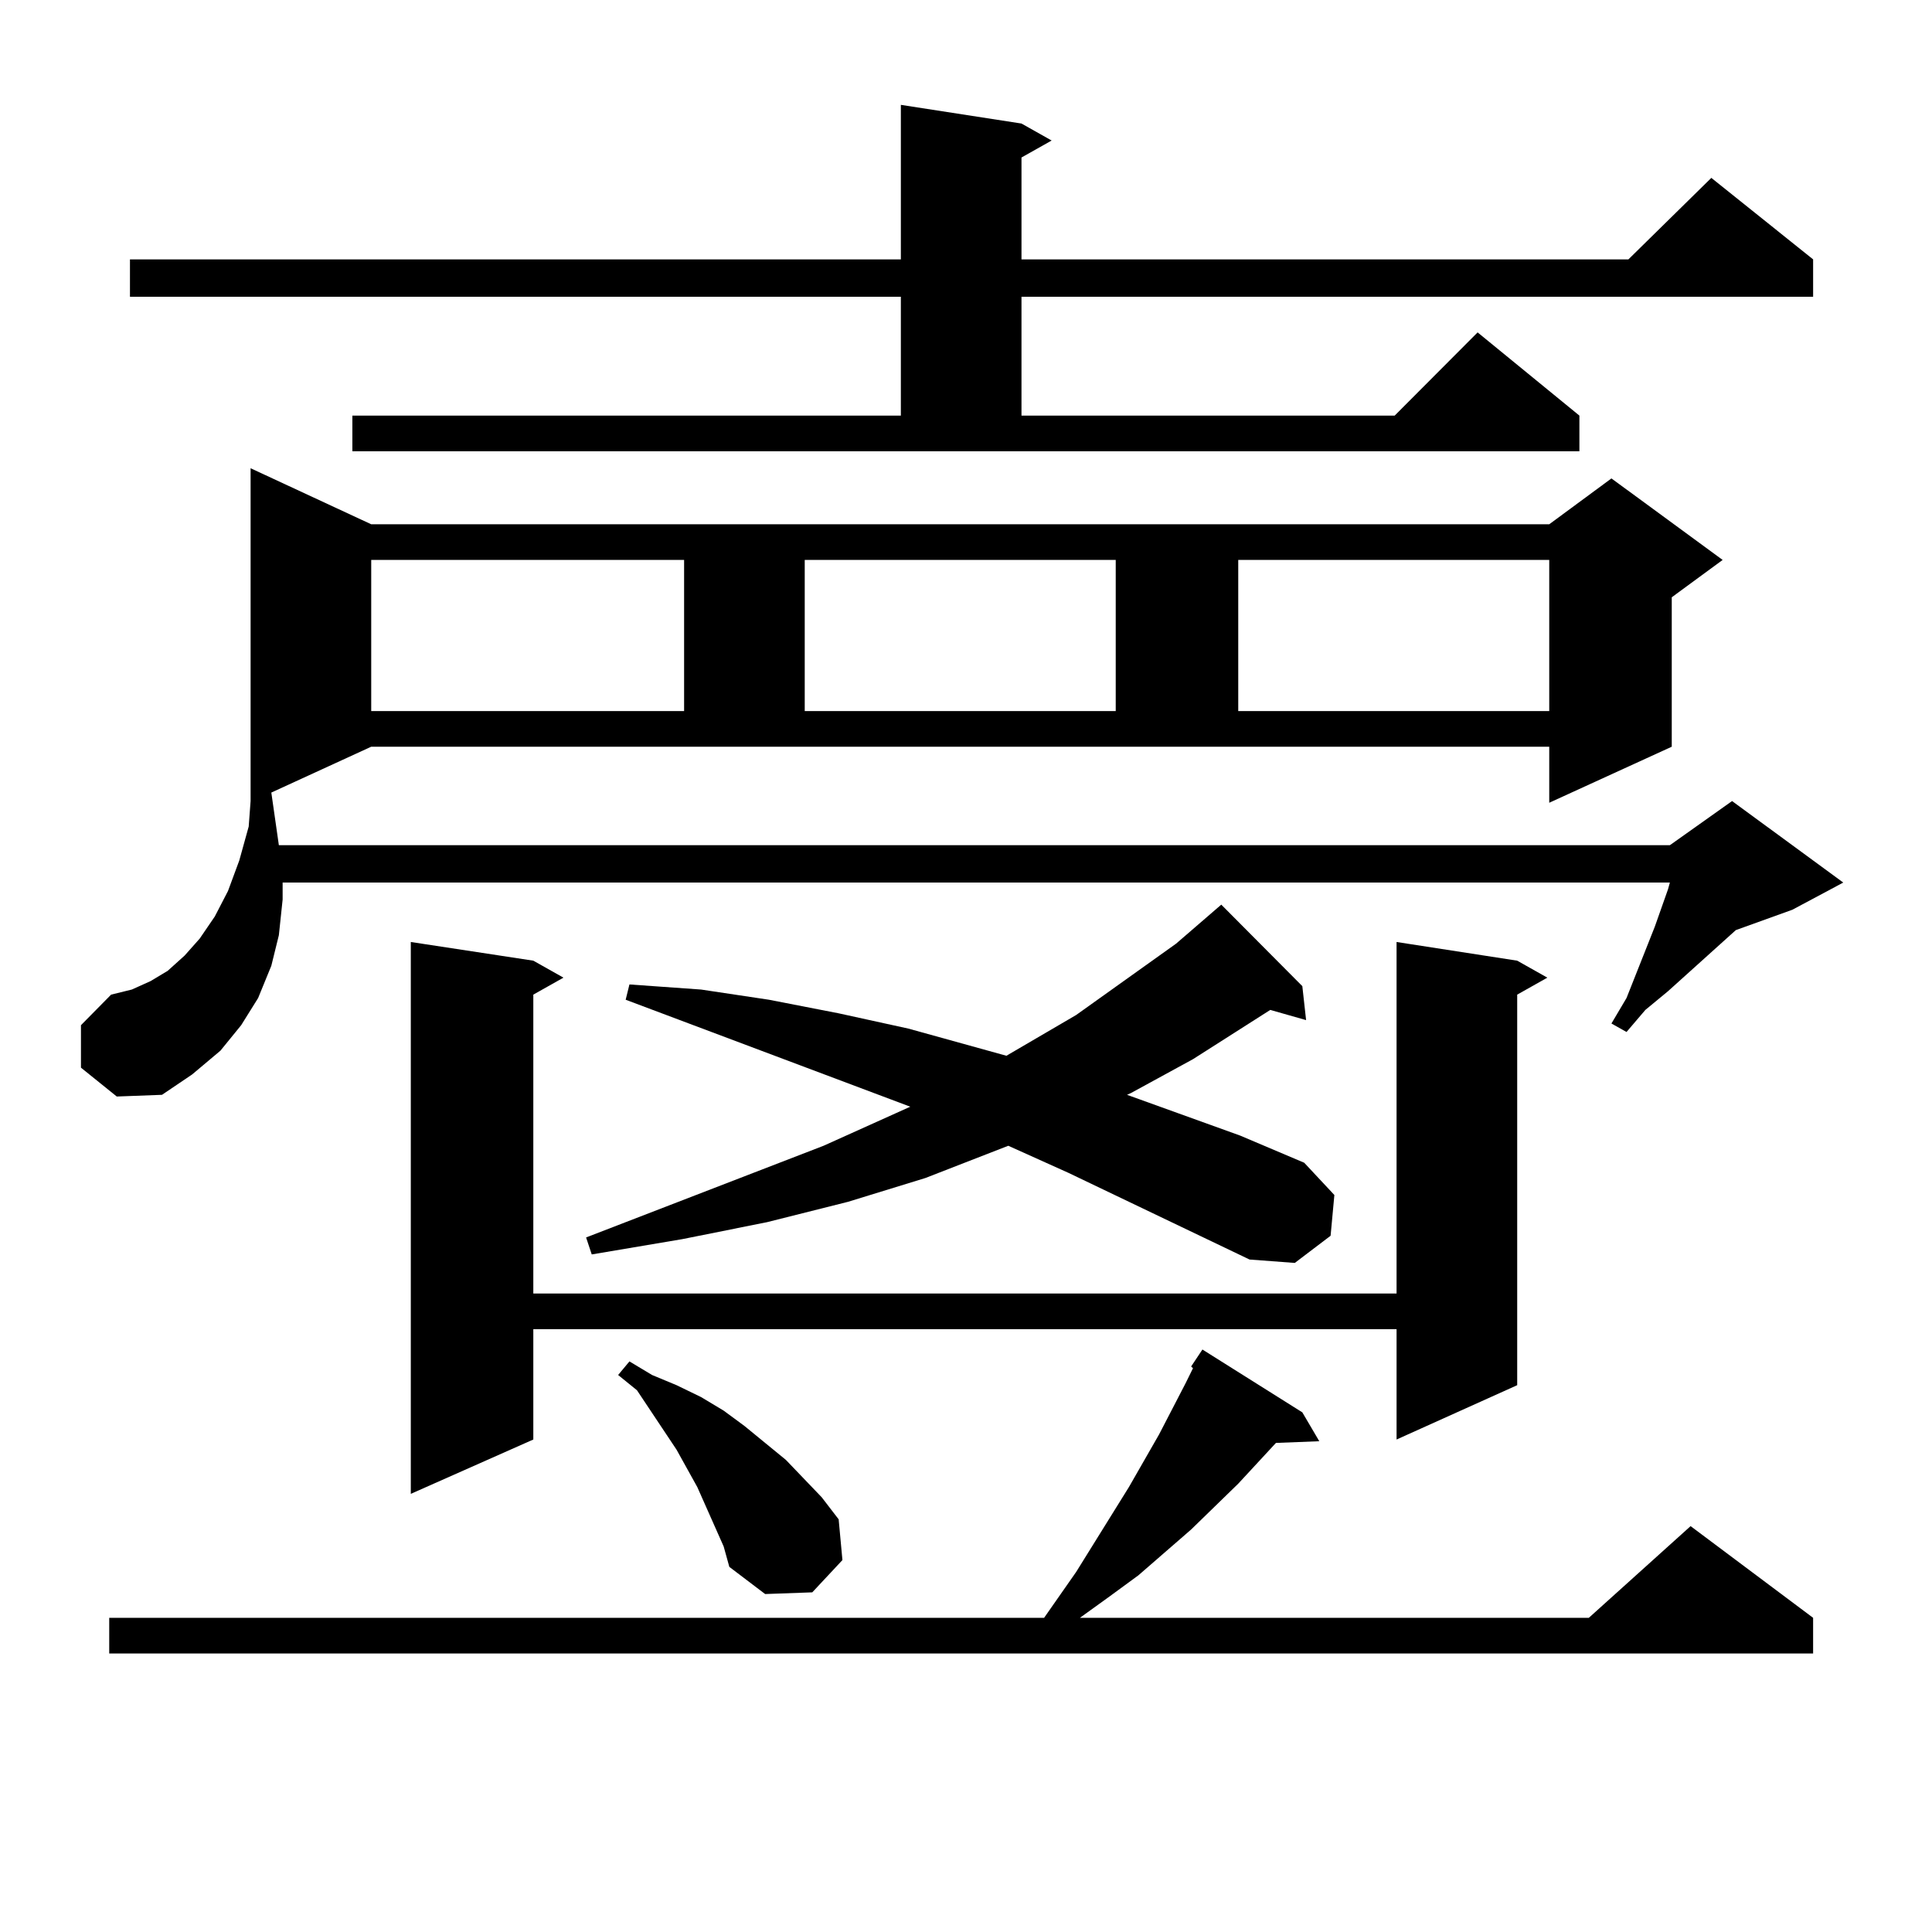 <?xml version="1.0" encoding="utf-8"?>
<!-- Generator: Adobe Illustrator 16.0.0, SVG Export Plug-In . SVG Version: 6.00 Build 0)  -->
<!DOCTYPE svg PUBLIC "-//W3C//DTD SVG 1.1//EN" "http://www.w3.org/Graphics/SVG/1.1/DTD/svg11.dtd">
<svg version="1.1" id="图层_1" xmlns="http://www.w3.org/2000/svg" xmlns:xlink="http://www.w3.org/1999/xlink" x="0px" y="0px"
	 width="1000px" height="1000px" viewBox="0 0 1000 1000" enable-background="new 0 0 1000 1000" xml:space="preserve">
<path d="M140.436,410.23l3.902,27.246H864.32l32.194-22.852l57.56,42.188l-26.341,14.063l-29.268,10.547l-35.121,31.641
	l-11.707,9.668l-9.756,11.426l-7.805-4.395l7.805-13.184l14.634-36.914l6.829-19.336l0.976-3.516H146.289v8.789l-1.951,18.457
	l-3.902,15.82l-6.829,16.699l-8.78,14.063l-10.731,13.184l-14.634,12.305l-15.609,10.547l-23.414,0.879l-18.536-14.941v-21.973
	l15.609-15.82l10.731-2.637l9.756-4.395l8.78-5.273l8.78-7.91l7.805-8.789l7.805-11.426l6.829-13.184l5.854-15.82l4.878-17.578
	l0.976-13.184v0.879V242.359l62.438,29.004h609.741l32.194-23.73l57.56,42.188l-26.341,19.336V386.5l-63.413,29.004V386.5H192.142
	L140.436,410.23z M616.521,707.301l5.854-8.789l51.706,32.52l8.78,14.941l-22.438,0.879l-19.512,21.094l-24.39,23.73l-27.316,23.73
	l-15.609,11.426l-14.634,10.547H822.37l52.682-47.461l63.413,47.461v18.457H56.535v-18.457h483.891l16.585-23.73l27.316-43.945
	l15.609-27.246l13.658-26.367l3.902-7.91L616.521,707.301z M182.386,215.113h283.896V153.59H67.267v-19.336h399.015v-79.98
	l62.438,9.668l15.609,8.789l-15.609,8.789v52.734h314.139l42.926-42.188l52.682,42.188v19.336H528.719v61.523h193.166l42.926-43.066
	l52.682,43.066v18.457H182.386V215.113z M192.142,289.82v78.223h161.947V289.82H192.142z M785.298,497.242l15.609,8.789
	l-15.609,8.789v202.148l-62.438,28.125v-57.129H276.042v57.129l-63.413,28.125V487.574l63.413,9.668l15.609,8.789l-15.609,8.789
	v154.688H722.86V487.574L785.298,497.242z M646.765,651.93l-93.656-44.824l-31.219-14.063l-42.926,16.699l-39.999,12.305
	l-41.95,10.547l-43.901,8.789l-46.828,7.91l-2.927-8.789l122.924-47.461l37.072-16.699l7.805-3.516l-147.313-55.371l1.951-7.91
	l37.072,2.637l35.121,5.273l36.097,7.031l36.097,7.91l50.73,14.063l36.097-21.094l51.706-36.914l23.414-20.215l41.95,42.188
	l1.951,17.578l-18.536-5.273l-39.999,25.488l-32.194,17.578l-1.951,0.879l58.535,21.094l33.17,14.063l15.609,16.699l-1.951,21.094
	l-18.536,14.063L646.765,651.93z M360.918,769.703l-10.731-19.336l-20.487-30.762l-9.756-7.91l5.854-7.031l11.707,7.031
	l12.683,5.273l12.683,6.152l11.707,7.031l10.731,7.91l21.463,17.578l18.536,19.336l8.78,11.426l1.951,21.094l-15.609,16.699
	l-24.39,0.879l-18.536-14.063l-2.927-10.547L360.918,769.703z M416.526,289.82v78.223h160.972V289.82H416.526z M640.911,289.82
	v78.223h160.972V289.82H640.911z"/>
</svg>

